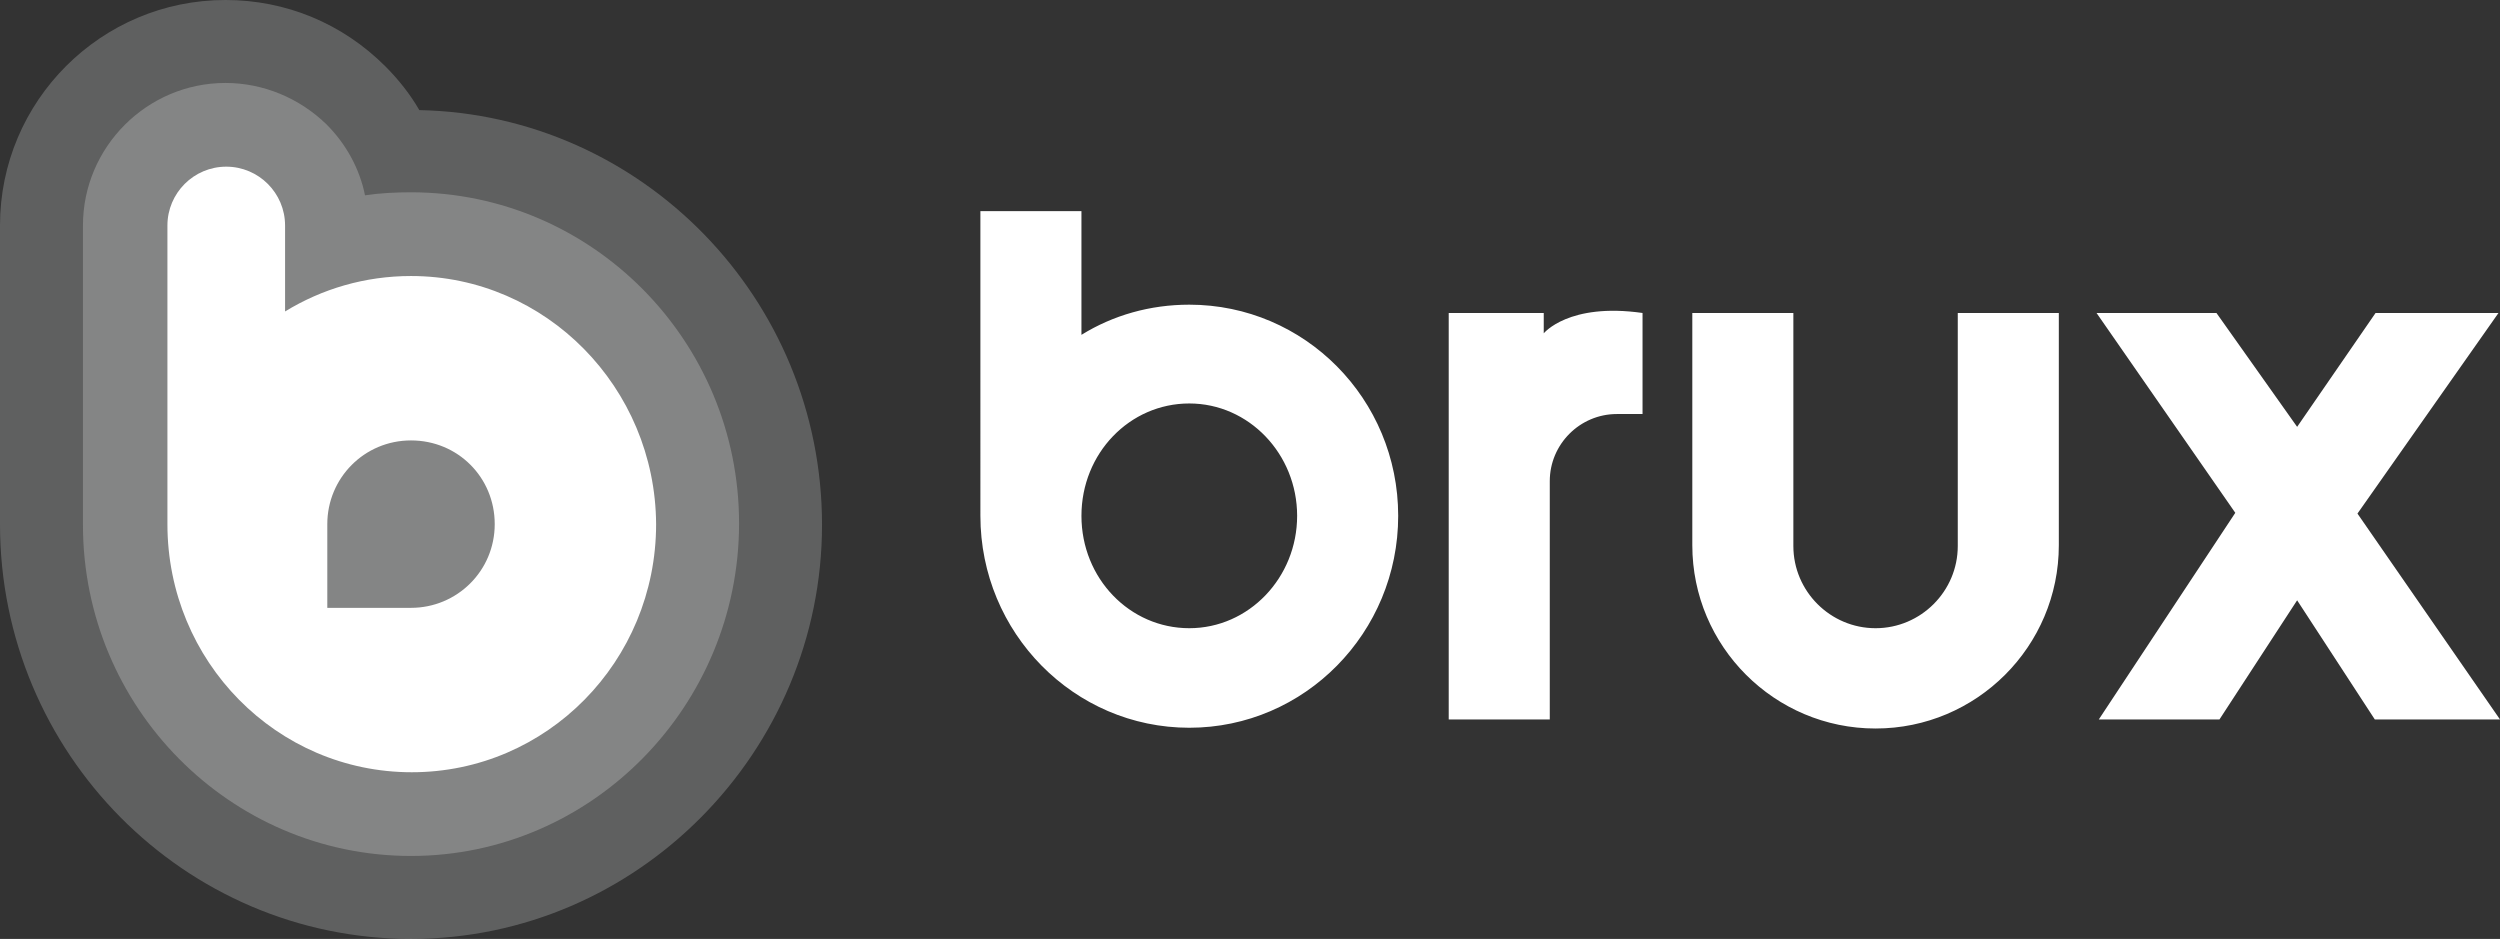 <?xml version="1.0" encoding="UTF-8"?>
<svg id="Layer_1" data-name="Layer 1" xmlns="http://www.w3.org/2000/svg" viewBox="0 0 331.5 124.5">
  <rect x="0" y="0" width="331.5" height="124.5" fill="#333333" stroke="none"/>
  <path d="M54.5,124.5C24.5,124.5,0,99.9,0,69.5V29.9C0,13.4,13.4,0,29.9,0c8,0,15.5,3.1,21.2,8.8,1.7,1.7,3.3,3.7,4.5,5.8,29.5.6,53.4,25,53.4,55s-24.4,54.9-54.5,54.9Z" fill="#e5eaea" isolation="isolate" opacity=".25" stroke-width="0"/>
  <path d="M54.5,113.5c-24,0-43.5-19.7-43.5-43.9V29.9c0-10.4,8.5-18.9,18.9-18.9,5,0,9.8,2,13.4,5.5,2.6,2.6,4.4,5.9,5.1,9.4,2-.3,4-.4,6.1-.4,24,0,43.5,19.7,43.5,43.9s-19.5,44.1-43.5,44.1Z" fill="#f7f7f7" isolation="isolate" opacity=".25" stroke-width="0"/>
  <path d="M54.5,36.6c-6.1,0-11.8,1.7-16.7,4.7v-11.4c0-4.3-3.5-7.8-7.8-7.8s-7.8,3.5-7.8,7.8v39.6c0,18.2,14.5,32.9,32.4,32.9s32.4-14.7,32.4-32.9c-.1-18.1-14.6-32.9-32.5-32.9ZM54.5,80.6h-11.1v-11.1c0-6.1,4.9-11.1,11.1-11.1s11.1,4.9,11.1,11.1-5,11.1-11.1,11.1Z" fill="#fff" stroke-width="0"/>
  <path d="M217.8,41.5v13.4h-3.4c-4.9,0-8.9,4-8.9,8.9v31.6h-13.4v-53.9h12.6v2.7s3.3-4.1,13.1-2.7h0ZM185.4,68.4c0,15.5-12.4,28.1-27.7,28.1s-27.7-12.6-27.7-28.1V28h13.4v16.4c4.2-2.6,9.1-4,14.3-4,15.3,0,27.7,12.5,27.7,28ZM172,68.4c0-8.2-6.4-14.9-14.3-14.9s-14.3,6.6-14.3,14.9,6.4,14.9,14.3,14.9,14.3-6.7,14.3-14.9ZM273,41.5h-13.4v30.9c0,6-4.9,10.9-10.9,10.9s-10.9-4.9-10.9-10.9v-30.9h-13.4v30.8c0,13.4,10.9,24.3,24.3,24.3s24.3-10.9,24.3-24.3v-30.8ZM312.6,68.1l18.7-26.6h-16.3l-10.4,15.1-10.7-15.1h-15.9l18.4,26.5-18.1,27.4h16l10.3-15.8,10.3,15.8h16.6l-18.9-27.3h0Z" fill="#fff" stroke-width="0"/>
</svg>